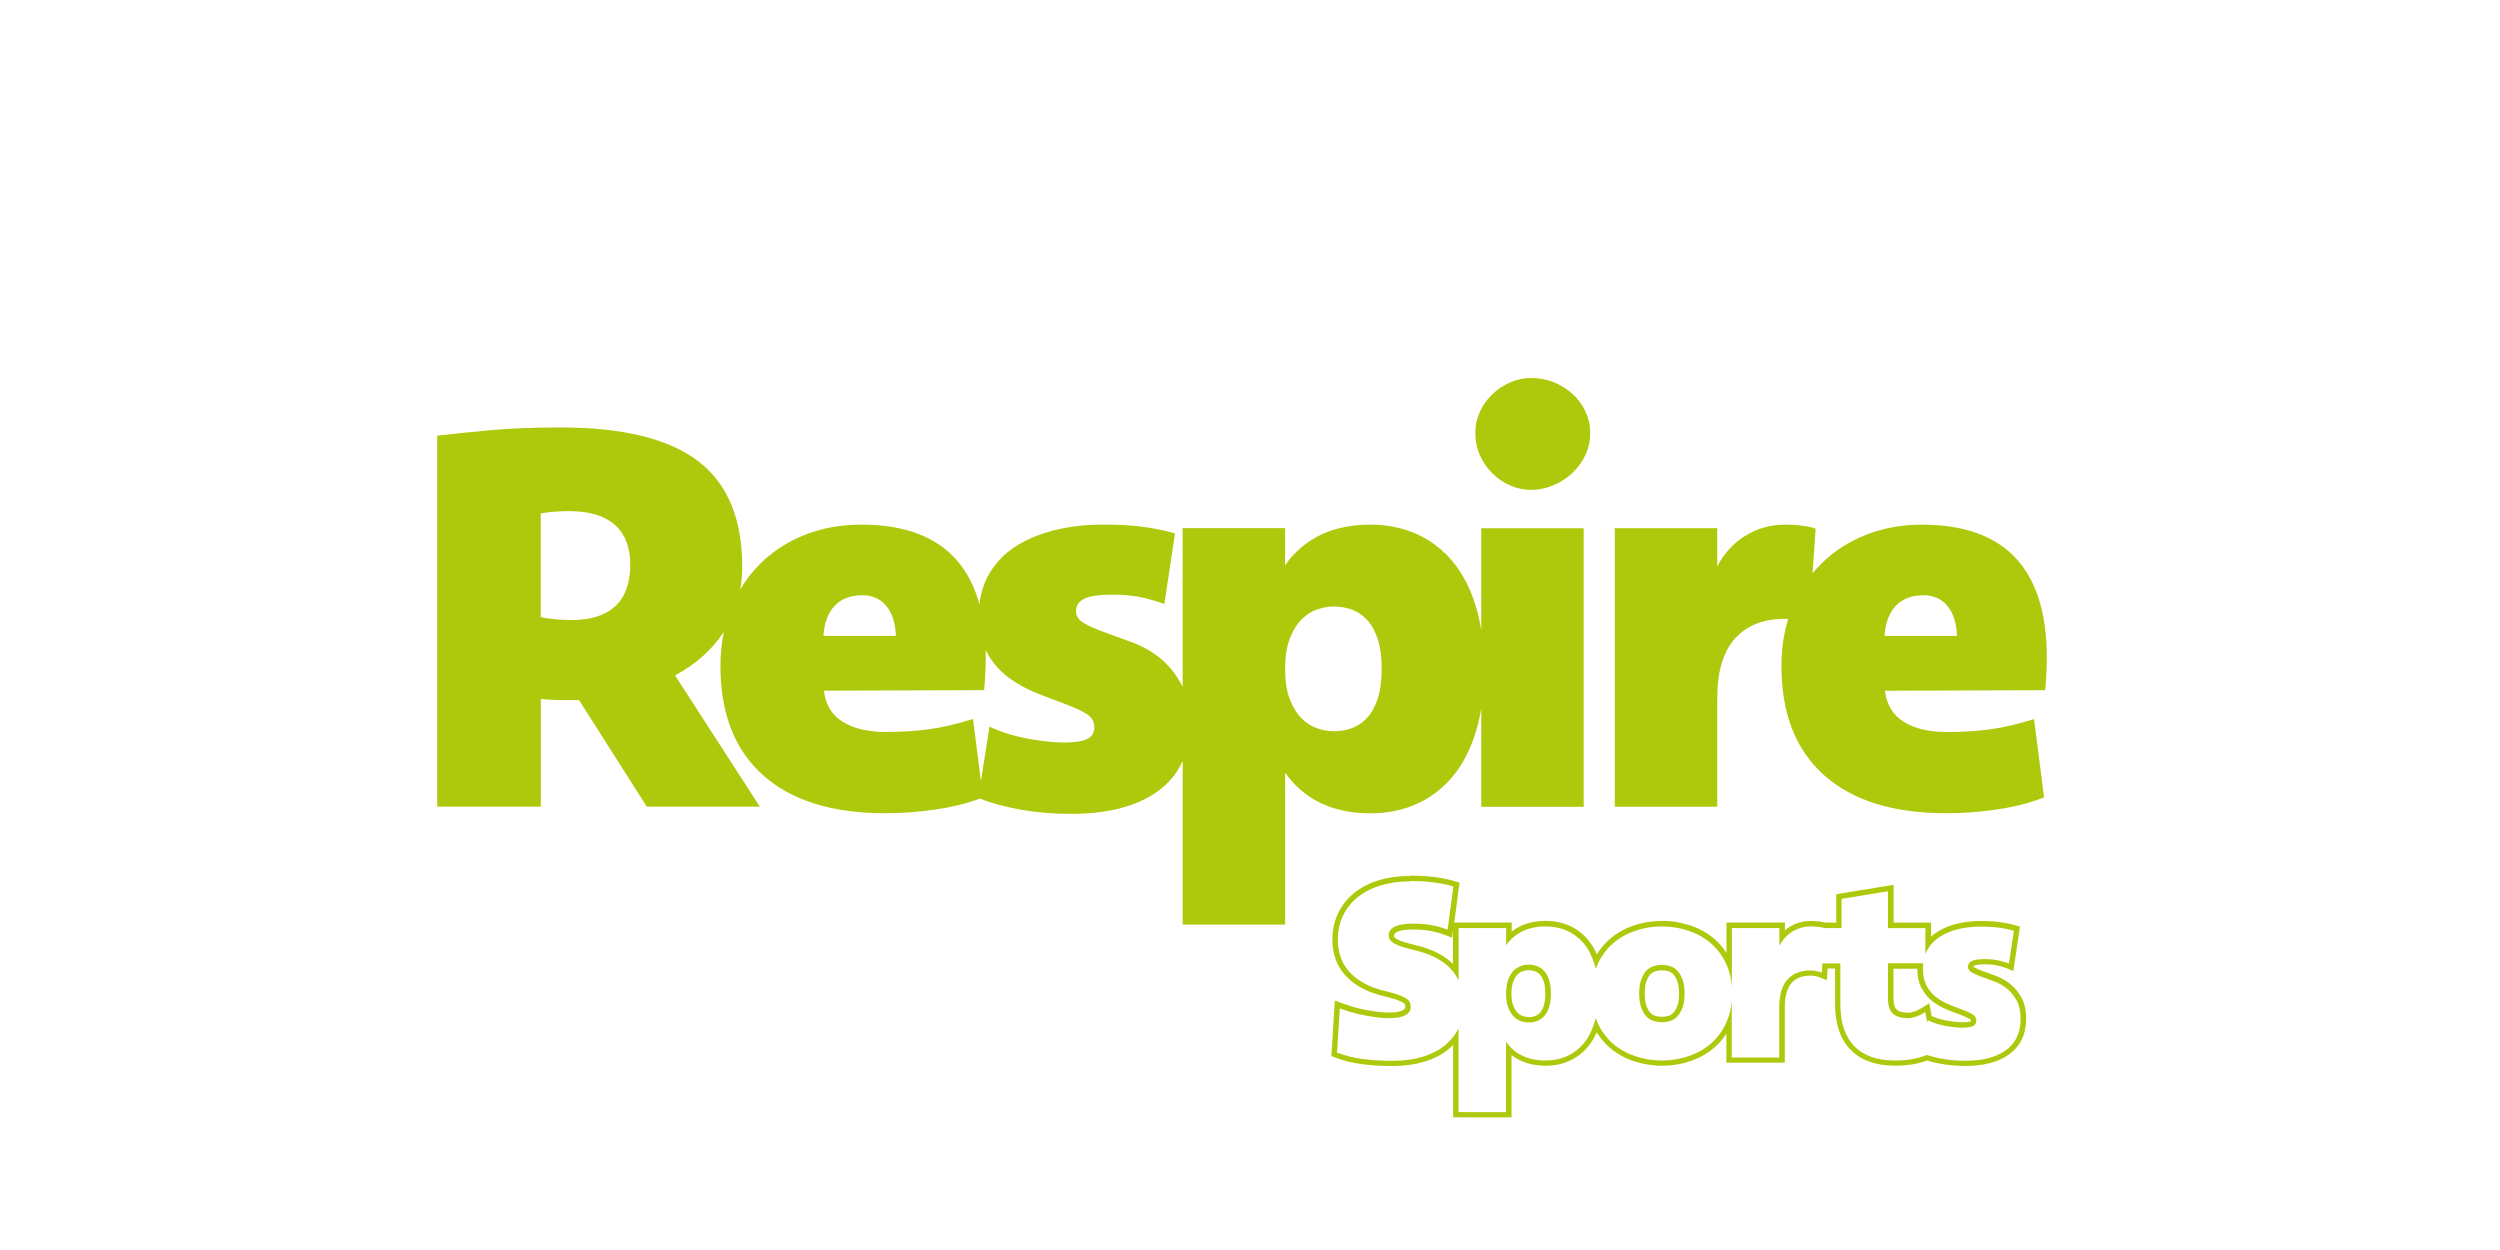 <?xml version="1.0" encoding="UTF-8"?>
<svg xmlns="http://www.w3.org/2000/svg" id="Calque_1" viewBox="0 0 400 200">
  <defs>
    <style>.cls-1{fill:#aec90b;}</style>
  </defs>
  <path class="cls-1" d="M225.64,140.96c1.28,0,2.52,.07,3.71,.22,1.19,.15,2.26,.36,3.19,.66l-.92,6.9c-.84-.32-1.7-.56-2.58-.72-.87-.16-1.83-.24-2.88-.24-2.65,0-3.97,.63-3.97,1.88,0,.26,.07,.5,.2,.7,.13,.2,.36,.4,.68,.59,.32,.19,.76,.37,1.31,.55,.55,.17,1.25,.36,2.1,.57,3.49,.84,5.79,2.45,6.9,4.82v-8.4h7.6v2.75c1.43-2.01,3.54-3.01,6.33-3.01,1.25,0,2.39,.23,3.43,.7,1.03,.47,1.92,1.14,2.66,2.03,.74,.89,1.32,2,1.73,3.34,.07,.23,.13,.47,.19,.72,.09-.25,.18-.49,.29-.72,.61-1.34,1.43-2.45,2.45-3.34,1.02-.89,2.21-1.56,3.58-2.03,1.37-.47,2.8-.7,4.28-.7s2.91,.23,4.28,.7c1.37,.47,2.56,1.14,3.58,2.03,1.02,.89,1.83,2,2.45,3.34,.48,1.06,.77,2.24,.87,3.55v-9.36h7.6v2.84c.49-.96,1.19-1.72,2.07-2.27,.89-.55,1.88-.83,2.99-.83,.44,0,.87,.03,1.31,.09,.36,.05,.63,.11,.81,.17h2.77v-4.67l7.43-1.22v5.9h5.98v4.15c.09-.24,.2-.47,.33-.69,.48-.84,1.14-1.54,1.97-2.07,.83-.54,1.81-.95,2.93-1.22,1.12-.28,2.32-.41,3.6-.41s2.41,.07,3.3,.22c.89,.15,1.56,.29,2.03,.44l-.79,5.24c-.35-.15-.86-.3-1.53-.46-.67-.16-1.46-.24-2.36-.24-.96,0-1.65,.1-2.05,.31-.41,.2-.61,.51-.61,.92,0,.38,.21,.68,.63,.92,.42,.23,.94,.46,1.55,.68,.61,.22,1.29,.47,2.03,.74,.74,.28,1.42,.66,2.03,1.16,.61,.5,1.13,1.13,1.55,1.9,.42,.77,.63,1.75,.63,2.95,0,2.18-.78,3.84-2.34,4.98-1.56,1.14-3.72,1.7-6.49,1.7-1.34,0-2.61-.11-3.8-.33-.9-.16-1.7-.37-2.4-.6-1.37,.59-3.06,.89-5.07,.89-2.85,0-5.02-.76-6.51-2.29s-2.23-3.76-2.23-6.7v-6.55h-2.87l-.1,1.48c-.58-.23-1.19-.35-1.83-.35-1.57,0-2.8,.49-3.67,1.46-.87,.98-1.31,2.45-1.31,4.43v8.04h-7.6v-9.14c-.1,1.31-.39,2.5-.87,3.55-.61,1.34-1.43,2.45-2.45,3.34-1.02,.89-2.21,1.57-3.58,2.03-1.37,.47-2.8,.7-4.28,.7s-2.91-.23-4.28-.7c-1.37-.47-2.56-1.14-3.58-2.03-1.02-.89-1.83-2-2.45-3.34-.11-.23-.2-.47-.29-.72-.06,.25-.12,.49-.19,.72-.41,1.34-.98,2.45-1.73,3.34-.74,.89-1.63,1.57-2.66,2.03-1.03,.47-2.18,.7-3.43,.7-2.8,0-4.91-1-6.33-3.01v11.27h-7.6v-13.41s-.01,.03-.02,.05c-.54,1.08-1.3,2-2.27,2.77-.98,.77-2.16,1.36-3.56,1.77-1.4,.41-2.96,.61-4.67,.61-1.86,0-3.51-.1-4.94-.31-1.43-.2-2.75-.54-3.97-1l.44-7.08c.55,.2,1.16,.41,1.83,.61,.67,.2,1.36,.37,2.07,.5,.71,.13,1.4,.24,2.07,.33,.67,.09,1.28,.13,1.83,.13,2.36,0,3.54-.61,3.54-1.83,0-.29-.06-.55-.17-.76-.12-.22-.32-.42-.61-.61-.29-.19-.69-.37-1.2-.55-.51-.17-1.17-.36-1.99-.57-1.4-.32-2.58-.76-3.56-1.31-.98-.55-1.77-1.19-2.38-1.9-.61-.71-1.06-1.49-1.33-2.34-.28-.84-.42-1.75-.42-2.71,0-1.4,.28-2.67,.83-3.82,.55-1.15,1.33-2.13,2.34-2.95,1-.81,2.22-1.44,3.65-1.88,1.43-.44,3.01-.66,4.76-.66m79.62,21.88c.84,0,1.78-.32,2.8-.96l.33,1.71,.06-.4c.87,.41,1.83,.71,2.86,.9,1.03,.19,1.93,.28,2.69,.28s1.35-.09,1.7-.26c.35-.17,.52-.47,.52-.87,0-.44-.21-.78-.63-1.03-.42-.25-.95-.49-1.59-.72-.64-.23-1.33-.49-2.05-.79-.73-.29-1.41-.67-2.05-1.14-.64-.47-1.17-1.07-1.59-1.81-.42-.74-.63-1.7-.63-2.86,0-.29,.02-.56,.05-.83h-5.64v5.68c0,1.08,.25,1.86,.76,2.36,.51,.5,1.32,.74,2.42,.74m-60.67,.7c.44,0,.87-.07,1.29-.22,.42-.15,.8-.39,1.14-.74,.33-.35,.6-.82,.81-1.42,.2-.6,.31-1.35,.31-2.25s-.1-1.65-.31-2.25c-.2-.6-.47-1.07-.81-1.42-.34-.35-.71-.6-1.14-.74-.42-.15-.85-.22-1.29-.22-.41,0-.82,.07-1.24,.22-.42,.15-.81,.39-1.16,.74-.35,.35-.64,.82-.87,1.42-.23,.6-.35,1.35-.35,2.25s.12,1.65,.35,2.25c.23,.6,.52,1.07,.87,1.42,.35,.35,.74,.6,1.16,.74,.42,.15,.84,.22,1.24,.22m21.31-.04c.44,0,.87-.07,1.31-.2,.44-.13,.82-.37,1.16-.72,.33-.35,.61-.82,.83-1.42,.22-.6,.33-1.35,.33-2.25s-.11-1.65-.33-2.25c-.22-.6-.5-1.07-.83-1.42-.34-.35-.72-.59-1.16-.72-.44-.13-.87-.2-1.31-.2s-.87,.07-1.31,.2c-.44,.13-.82,.37-1.16,.72-.34,.35-.61,.82-.83,1.42-.22,.6-.33,1.35-.33,2.25s.11,1.65,.33,2.25c.22,.6,.49,1.07,.83,1.42,.33,.35,.72,.59,1.16,.72,.44,.13,.87,.2,1.31,.2m-40.27-23.41c-1.83,0-3.51,.23-5.02,.69-1.53,.47-2.85,1.15-3.94,2.03-1.1,.89-1.97,1.99-2.57,3.25-.61,1.26-.92,2.68-.92,4.2,0,1.05,.15,2.05,.46,2.98,.31,.95,.81,1.84,1.5,2.63,.68,.79,1.55,1.49,2.61,2.09,1.04,.59,2.32,1.06,3.79,1.4,.79,.2,1.43,.38,1.91,.54,.44,.15,.78,.3,1.01,.45,.22,.15,.3,.25,.32,.29,.05,.09,.07,.21,.07,.35,0,.79-1.45,.96-2.66,.96-.51,0-1.09-.04-1.72-.12-.65-.08-1.33-.19-2.03-.32-.68-.12-1.34-.29-1.98-.48-.65-.2-1.25-.4-1.79-.6l-1.1-.41-.07,1.17-.44,7.08-.04,.64,.6,.23c1.28,.49,2.68,.84,4.16,1.05,1.46,.21,3.17,.31,5.06,.31,1.79,0,3.45-.22,4.92-.65,1.5-.44,2.8-1.08,3.86-1.92,.31-.25,.6-.51,.88-.79v11.57h9.35v-9.96c1.45,1.13,3.27,1.71,5.46,1.71,1.37,0,2.64-.26,3.79-.78,1.15-.52,2.15-1.28,2.98-2.27,.55-.65,1.02-1.43,1.4-2.3,.56,.92,1.23,1.72,2.01,2.4,1.1,.96,2.4,1.7,3.87,2.2,1.45,.49,2.99,.75,4.56,.75s3.11-.25,4.56-.75c1.47-.5,2.77-1.24,3.87-2.2,.71-.62,1.34-1.35,1.87-2.18v4.64h9.35v-8.91c0-1.75,.37-3.04,1.09-3.85,.71-.79,1.69-1.17,3.02-1.17,.53,0,1.03,.1,1.51,.29l1.11,.44,.08-1.2,.05-.67h1.18v5.68c0,3.16,.83,5.62,2.47,7.31,1.65,1.7,4.05,2.56,7.13,2.56,1.97,0,3.68-.28,5.1-.83,.66,.21,1.4,.39,2.21,.53,1.24,.23,2.57,.34,3.96,.34,2.94,0,5.3-.63,7-1.87,1.79-1.3,2.7-3.22,2.7-5.69,0-1.34-.25-2.47-.74-3.37-.48-.87-1.07-1.6-1.77-2.16-.68-.55-1.45-.99-2.28-1.3-.77-.29-1.44-.53-2.04-.75-.57-.2-1.05-.41-1.42-.62-.13-.07-.18-.13-.18-.14,0,0,0,0,0-.01,0-.05,0-.07,.13-.14,.13-.06,.55-.21,1.66-.21,.83,0,1.55,.07,2.16,.22,.62,.15,1.09,.29,1.4,.42l1.03,.43,.17-1.11,.79-5.24,.11-.74-.71-.22c-.51-.16-1.21-.31-2.15-.46-.93-.15-2.09-.23-3.44-.23s-2.63,.15-3.81,.44c-1.21,.3-2.29,.75-3.19,1.34-.34,.22-.65,.46-.94,.73v-2.25h-5.98v-6.05l-1.02,.17-7.43,1.22-.73,.12v4.54h-1.76c-.22-.07-.5-.12-.83-.17-.48-.06-.96-.1-1.43-.1-1.27,0-2.43,.32-3.45,.96-.26,.16-.51,.34-.74,.53v-1.23h-9.35v4.86c-.53-.83-1.16-1.56-1.87-2.18-1.1-.96-2.4-1.7-3.87-2.2-1.46-.49-2.99-.75-4.56-.75s-3.11,.25-4.56,.75c-1.47,.5-2.77,1.24-3.87,2.2-.78,.68-1.45,1.48-2.01,2.4-.38-.87-.85-1.65-1.4-2.3-.82-.99-1.82-1.75-2.98-2.27-1.14-.52-2.42-.78-3.79-.78-2.19,0-4.01,.57-5.46,1.71v-1.44h-9.19l.75-5.65,.1-.73-.7-.22c-.98-.3-2.1-.54-3.34-.69-1.23-.15-2.51-.22-3.82-.22h0Zm6.86,14.08c-1.39-1.37-3.33-2.36-5.82-2.96-.82-.2-1.5-.38-2.04-.55-.49-.15-.87-.31-1.13-.46-.28-.17-.37-.28-.39-.31-.03-.04-.06-.1-.06-.23,0-.91,2.17-1,3.1-1,.99,0,1.91,.08,2.73,.23,.82,.15,1.63,.38,2.42,.68l1.03,.39,.15-1.09v-.06s0,5.37,0,5.37h0Zm70.45,.77h3.84c0,1.29,.26,2.39,.75,3.25,.48,.85,1.1,1.55,1.84,2.09,.7,.51,1.45,.92,2.24,1.24,.73,.29,1.43,.56,2.08,.8,.59,.21,1.08,.43,1.45,.65,.2,.12,.2,.2,.2,.27,0,.04,0,.06,0,.07,0,0-.02,.01-.03,.02-.1,.05-.43,.17-1.31,.17-.7,0-1.55-.09-2.53-.27-.86-.16-1.66-.4-2.4-.72l-.15-.8-.24-1.25-1.08,.68c-.87,.55-1.66,.83-2.33,.83-.85,0-1.48-.17-1.81-.5-.33-.32-.5-.9-.5-1.73v-4.8h0Zm-58.35,7.73c-.31,0-.63-.06-.96-.17-.3-.1-.57-.28-.83-.53-.26-.26-.49-.64-.68-1.12-.19-.49-.29-1.14-.29-1.93s.1-1.44,.29-1.93c.19-.48,.42-.86,.68-1.12,.26-.26,.53-.43,.83-.53,.33-.11,.65-.17,.96-.17,.34,0,.67,.06,1,.17,.29,.1,.55,.27,.79,.52,.24,.25,.45,.62,.61,1.1,.17,.5,.26,1.17,.26,1.97s-.09,1.46-.26,1.97c-.16,.47-.37,.84-.61,1.1-.24,.25-.5,.42-.79,.52-.33,.11-.66,.17-1,.17h0Zm21.31-.04c-.35,0-.71-.05-1.06-.16-.29-.09-.55-.25-.78-.49-.25-.26-.46-.64-.64-1.12-.18-.5-.27-1.15-.27-1.95s.09-1.45,.27-1.95c.18-.48,.39-.86,.64-1.12,.23-.24,.48-.4,.78-.49,.35-.11,.71-.16,1.06-.16s.71,.05,1.06,.16c.29,.09,.55,.25,.78,.49,.25,.26,.46,.64,.64,1.12,.18,.5,.27,1.15,.27,1.95s-.09,1.45-.27,1.95c-.18,.48-.39,.85-.64,1.12-.23,.24-.48,.4-.78,.49-.35,.11-.71,.16-1.06,.16h0Z"></path>
  <path class="cls-1" d="M236.99,100.76c-.21-1.31-.49-2.55-.85-3.72-.88-2.89-2.12-5.29-3.72-7.21-1.6-1.92-3.52-3.38-5.75-4.38-2.23-1-4.7-1.51-7.4-1.51-6.03,0-10.59,2.17-13.66,6.5v-5.94h-16.39v25.4c-.08-.16-.15-.32-.24-.48-.91-1.66-2.03-3.03-3.34-4.1-1.32-1.07-2.78-1.9-4.38-2.5-1.6-.6-3.06-1.13-4.38-1.6-1.32-.47-2.44-.96-3.35-1.46-.91-.5-1.37-1.16-1.37-1.98,0-.88,.44-1.54,1.32-1.98,.88-.44,2.36-.66,4.43-.66,1.95,0,3.64,.17,5.09,.52,1.44,.35,2.54,.68,3.3,.99l1.7-11.31c-1.01-.31-2.47-.63-4.38-.94-1.92-.31-4.29-.47-7.11-.47s-5.36,.3-7.77,.9c-2.42,.6-4.52,1.48-6.31,2.64-1.79,1.16-3.2,2.65-4.24,4.48-.8,1.4-1.28,2.99-1.47,4.76-2.33-8.51-8.63-12.77-18.93-12.77-3.27,0-6.28,.55-9.05,1.65-2.77,1.1-5.15,2.65-7.16,4.66-1.22,1.22-2.26,2.57-3.14,4.06,.18-1.06,.3-2.16,.32-3.31,.06-7.79-2.26-13.51-6.97-17.15-4.71-3.64-12.09-5.46-22.14-5.46-4.33,0-8.17,.16-11.5,.47-3.33,.31-6.06,.6-8.2,.85v59.36h16.58v-17.24c.57,.06,1.19,.11,1.88,.14,.69,.03,1.41,.05,2.17,.05h2.07l10.84,17.05h18.09l-13.57-21.01c3.36-1.8,5.96-4.13,7.81-6.98-.37,1.73-.55,3.56-.55,5.48,0,7.6,2.28,13.43,6.83,17.48,4.55,4.05,11.07,6.08,19.55,6.08,2.64,0,5.35-.2,8.15-.61,2.58-.38,4.91-.96,6.98-1.74,1.77,.71,3.88,1.29,6.35,1.74,2.58,.47,5.31,.71,8.2,.71,5.97,0,10.63-1.22,13.99-3.67,1.77-1.29,3.07-2.9,3.91-4.82v26.21h16.39v-24.31c3.08,4.33,7.63,6.5,13.66,6.5,2.7,0,5.17-.5,7.4-1.51,2.23-1,4.15-2.46,5.75-4.38,1.6-1.92,2.84-4.32,3.72-7.21,.36-1.17,.64-2.41,.85-3.72v15.78h16.39v-44.57h-16.39v16.25Zm-138.55-3.77c-1.6,1.48-3.91,2.21-6.93,2.21-1.13,0-2.11-.05-2.92-.14-.82-.09-1.51-.2-2.07-.33v-16.58c.69-.13,1.43-.22,2.21-.28,.78-.06,1.55-.09,2.31-.09,3.2,0,5.64,.72,7.3,2.17,1.66,1.45,2.5,3.58,2.5,6.41s-.8,5.17-2.4,6.64Zm35.1-.05c1.07-1.13,2.54-1.7,4.43-1.7,1.63,0,2.92,.58,3.86,1.74,.94,1.16,1.44,2.75,1.51,4.76h-11.59c.13-2.07,.72-3.67,1.79-4.81Zm40.42,21.29c-.75,.38-1.98,.57-3.67,.57s-3.57-.2-5.8-.61c-2.23-.41-4.29-1.05-6.17-1.93l-1.37,8.71-1.27-9.93c-2.64,.82-4.99,1.37-7.07,1.65-2.07,.28-4.37,.42-6.88,.42-2.89,0-5.2-.55-6.93-1.65-1.73-1.1-2.72-2.75-2.97-4.95l25.63-.09c.22-2.29,.3-4.43,.24-6.43,.09,.18,.18,.37,.28,.54,.91,1.6,2.06,2.91,3.44,3.91,1.38,1.01,2.86,1.82,4.43,2.45,1.57,.63,3.05,1.19,4.43,1.7,1.38,.5,2.53,1.02,3.44,1.55,.91,.53,1.37,1.27,1.37,2.21,0,.88-.38,1.51-1.13,1.88Zm46.45-6.36c-.44,1.29-1.02,2.31-1.74,3.06-.72,.75-1.54,1.29-2.45,1.6-.91,.32-1.84,.47-2.78,.47-.88,0-1.78-.16-2.69-.47-.91-.31-1.74-.85-2.5-1.6-.75-.75-1.38-1.77-1.88-3.06-.5-1.29-.75-2.9-.75-4.85s.25-3.56,.75-4.85c.5-1.29,1.13-2.31,1.88-3.06,.75-.75,1.59-1.29,2.5-1.6,.91-.31,1.8-.47,2.69-.47,.94,0,1.87,.16,2.78,.47,.91,.32,1.73,.85,2.45,1.6,.72,.75,1.3,1.78,1.74,3.06,.44,1.29,.66,2.91,.66,4.85s-.22,3.57-.66,4.85Z"></path>
  <path class="cls-1" d="M307.56,83.94c-3.27,0-6.28,.55-9.05,1.65-2.77,1.1-5.15,2.65-7.16,4.66-.47,.47-.91,.96-1.34,1.48l.49-7.13c-.38-.19-1.04-.34-1.98-.47-.94-.13-1.88-.19-2.83-.19-2.39,0-4.54,.6-6.45,1.79-1.92,1.19-3.41,2.83-4.48,4.9v-6.12h-16.39v44.57h16.39v-17.34c0-4.27,.94-7.46,2.83-9.56,1.88-2.1,4.52-3.16,7.91-3.16,.21,0,.41,.02,.61,.03-.72,2.32-1.08,4.82-1.08,7.51,0,7.6,2.28,13.43,6.83,17.48,4.55,4.05,11.07,6.08,19.55,6.08,2.64,0,5.35-.2,8.15-.61,2.79-.41,5.29-1.05,7.49-1.93l-1.6-12.53c-2.64,.82-4.99,1.37-7.07,1.65-2.07,.28-4.37,.42-6.88,.42-2.89,0-5.2-.55-6.93-1.65-1.73-1.1-2.72-2.75-2.97-4.95l25.63-.09c1.7-17.65-4.87-26.48-19.69-26.48Zm-6.03,17.81c.13-2.07,.72-3.67,1.79-4.81,1.07-1.13,2.54-1.7,4.43-1.7,1.63,0,2.92,.58,3.86,1.74,.94,1.16,1.44,2.75,1.51,4.76h-11.59Z"></path>
  <path class="cls-1" d="M251.64,63.07c-.85-.78-1.84-1.41-2.97-1.88s-2.36-.71-3.67-.71c-1.19,0-2.32,.24-3.39,.71-1.07,.47-2.01,1.1-2.83,1.88-.82,.79-1.48,1.71-1.98,2.78-.5,1.07-.75,2.2-.75,3.39,0,1.32,.25,2.53,.75,3.63,.5,1.1,1.16,2.06,1.98,2.87,.82,.82,1.76,1.46,2.83,1.93,1.07,.47,2.2,.71,3.39,.71s2.36-.24,3.49-.71c1.13-.47,2.13-1.11,3.02-1.93,.88-.82,1.59-1.77,2.12-2.87,.53-1.1,.8-2.31,.8-3.63,0-1.19-.25-2.32-.75-3.39-.5-1.07-1.18-1.99-2.03-2.78Z"></path>
</svg>
